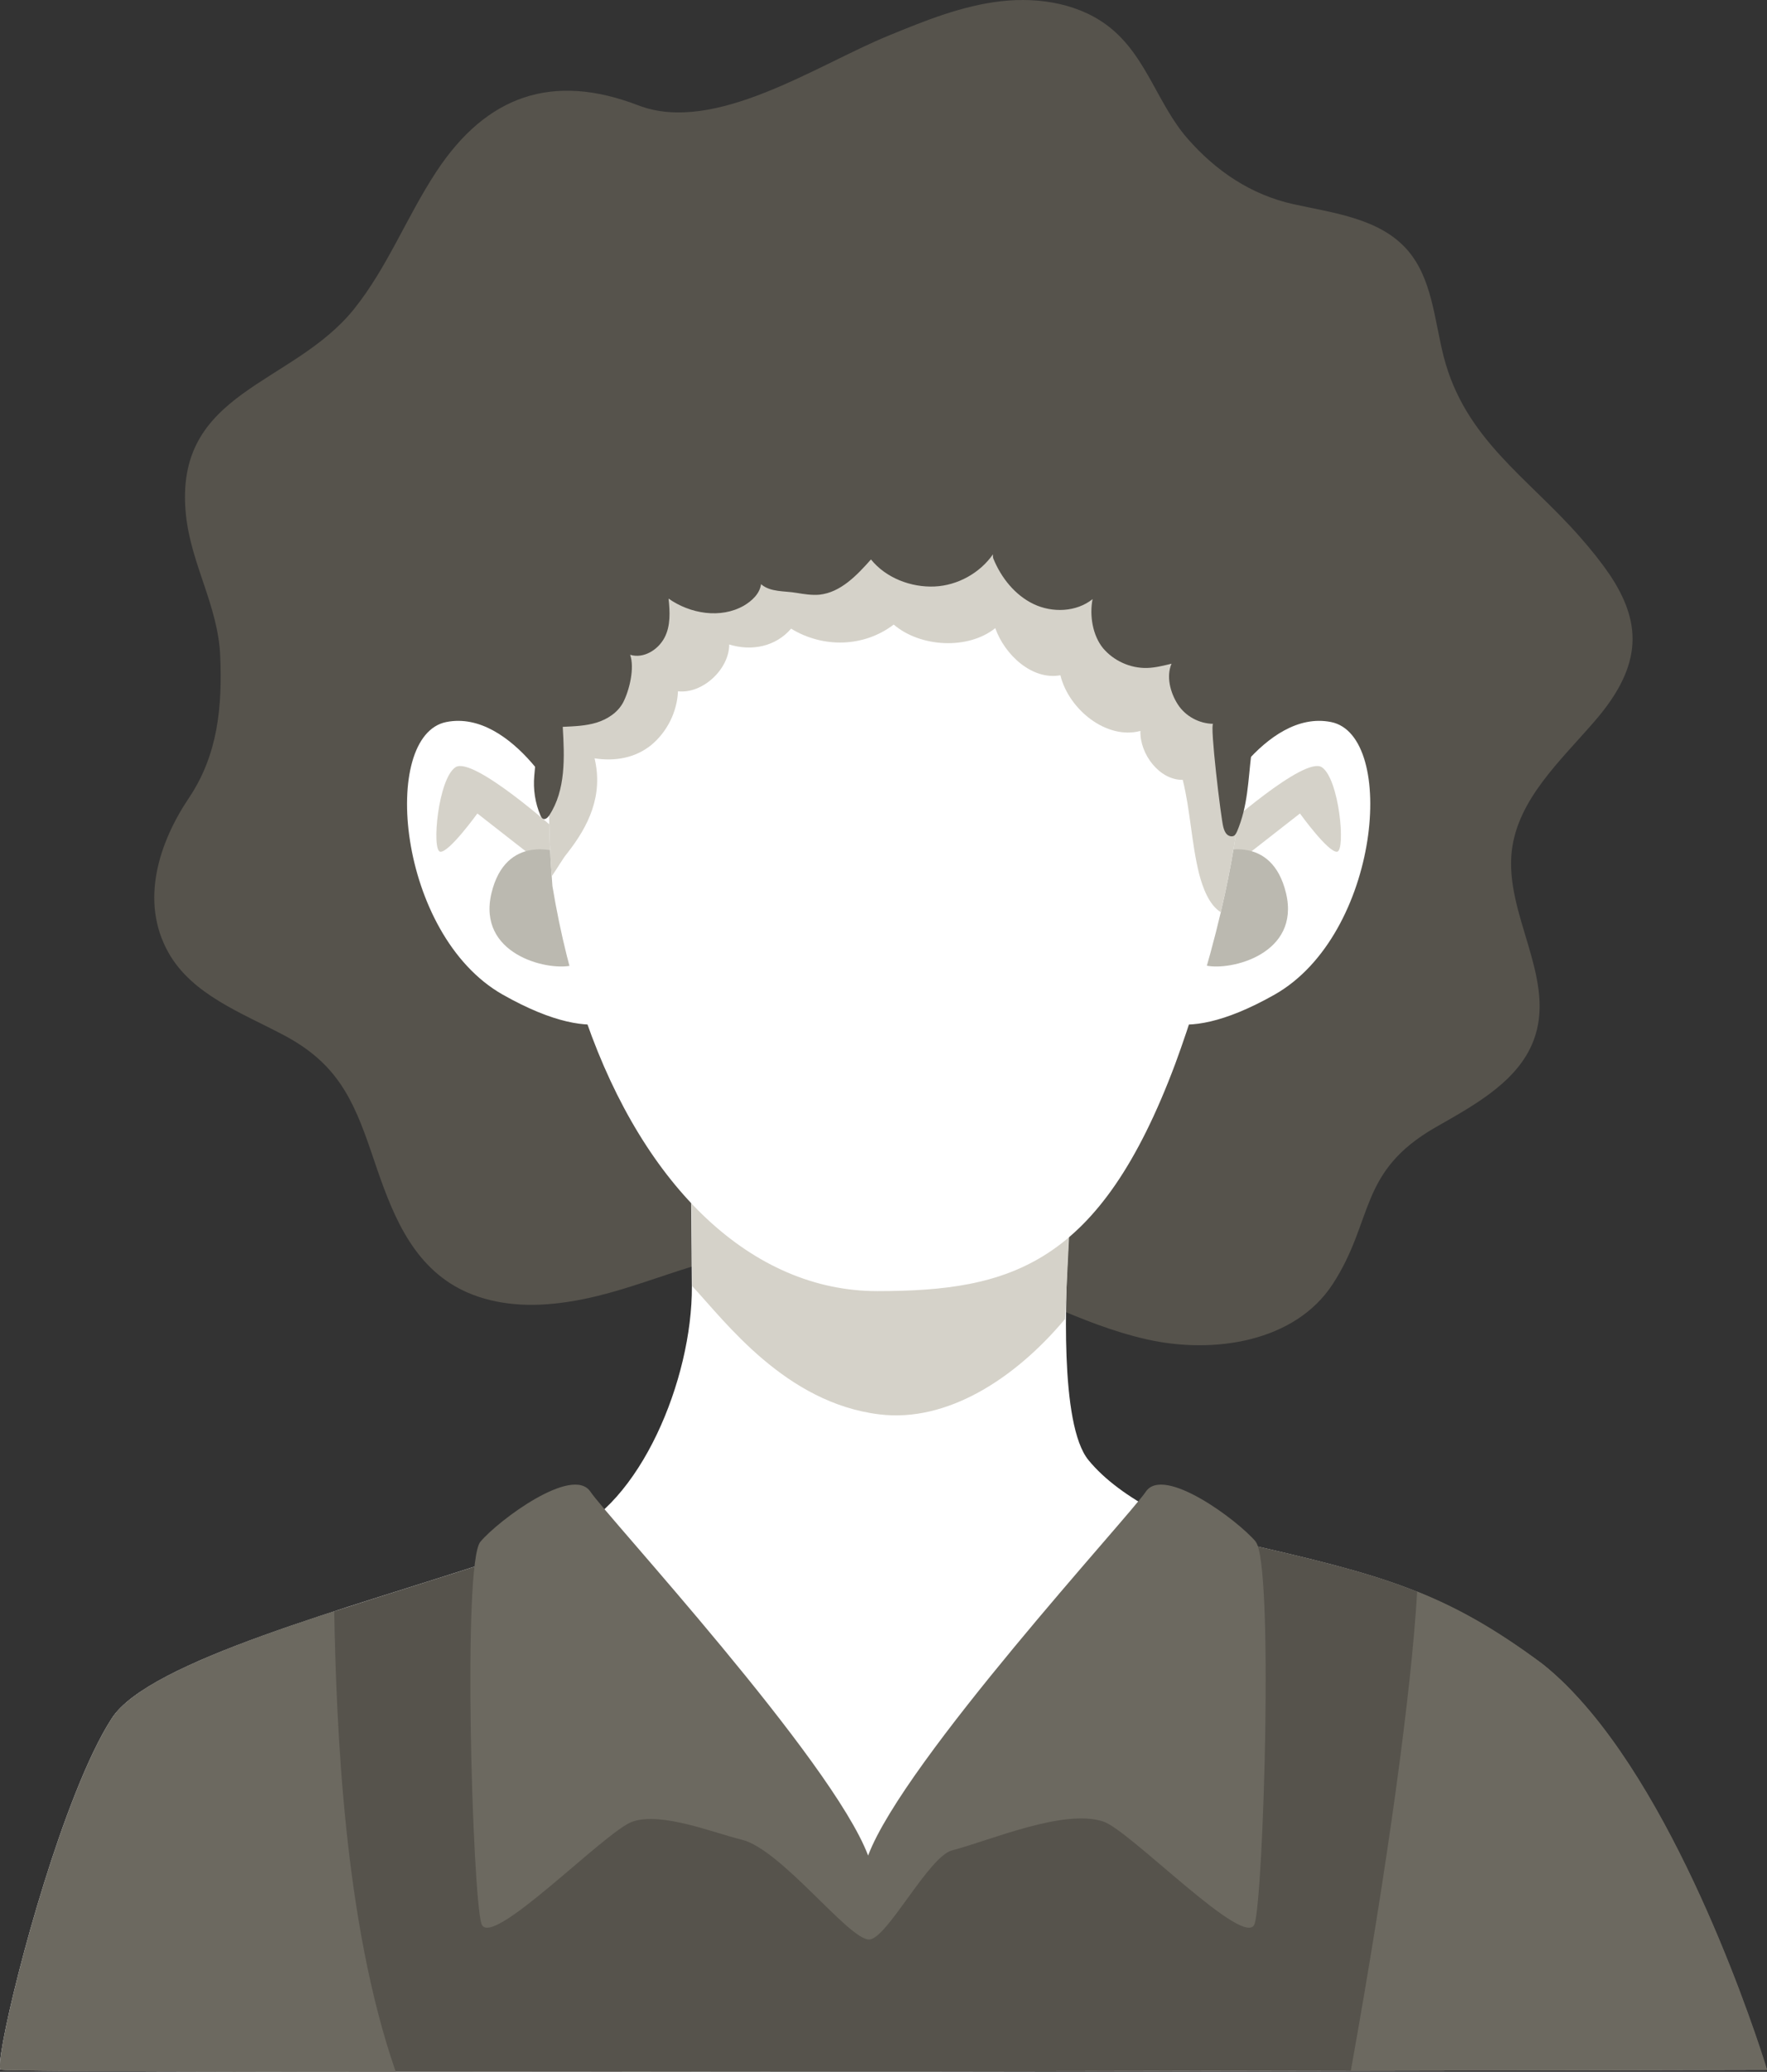 <svg xmlns="http://www.w3.org/2000/svg" id="katman_2" data-name="katman 2" viewBox="0 0 99.35 116.47"><rect x="0" y="0" width="99.35" height="116.47" fill="#333333" stroke="none"/><defs><style>      .cls-1 {        fill: #bbb9b0;      }      .cls-1, .cls-2, .cls-3, .cls-4, .cls-5 {        stroke-width: 0px;      }      .cls-2 {        fill: #d5d2c9;      }      .cls-3 {        fill: #fff;      }      .cls-4 {        fill: #6c6960;      }      .cls-5 {        fill: #56534c;      }    </style></defs><g id="OBJECTS"><g><path class="cls-5" d="M90.47,32.26c-.45-.67-1.01-1.36-1.64-2.08-2.95-3.36-6.47-5.5-7.66-10.14-.53-2.08-.64-4.4-2.06-6.01-1.55-1.75-4.1-2.05-6.38-2.55-2.39-.53-4.36-1.86-5.96-3.69-1.65-1.89-2.28-4.5-4.25-6.15-1.69-1.42-4.05-1.82-6.24-1.57-2.19.25-4.27,1.09-6.31,1.93-4.05,1.65-9.79,5.58-14.09,3.92-4.79-1.84-8.52-.58-11.36,3.75-1.65,2.51-2.74,5.37-4.62,7.71-3.48,4.32-10.14,4.59-9.45,11.52.28,2.82,1.81,5.14,1.93,7.96.12,2.86-.12,5.56-1.76,8-1.66,2.47-2.78,5.79-1.15,8.69,1.33,2.37,4.13,3.39,6.52,4.66,2.93,1.56,3.86,3.55,4.87,6.51.93,2.73,1.89,5.77,4.45,7.42,1.58,1.02,3.55,1.32,5.43,1.18,3.92-.28,7.15-2.12,10.97-2.83,3.94-.73,8.07-.51,11.89.71,3.69,1.18,7.09,3.24,10.87,4.09,3.78.86,8.35.14,10.46-3.1,2.34-3.59,1.42-6.32,5.79-8.82,2.26-1.29,4.82-2.67,5.6-5.15,1.07-3.37-1.72-6.87-1.32-10.38.34-2.92,2.75-5.08,4.67-7.31,2.78-3.21,2.59-5.62.8-8.28Z"></path><g><path class="cls-3" d="M99.35,116.36s-23.77.06-48.05.09c-1.49,0-2.99,0-4.48,0-23.71.03-46.54.02-46.78-.1-.39-.2,1.7-9.24,4.19-15.51.67-1.69,1.37-3.19,2.06-4.25,2.09-3.22,13.36-6.19,21.48-8.88,1.46-.49,2.83-.96,4.01-1.43,4.2-1.65,7.15-8.73,7.12-13.96-.03-4.94-.1-9.99-.1-9.99,0,0,21.2-2.19,21.75-2.25-.22.02-.45,9.29-.49,10.06-.12,2.42-.51,9.93,1.14,11.94,1.81,2.22,5.53,3.95,8.28,4.57.06.01.13.03.19.05,8.12,1.85,11.53,2.77,17.02,6.83.95.75,1.85,1.67,2.72,2.71,6.04,7.24,9.92,20.12,9.92,20.12Z"></path><path class="cls-2" d="M60.58,60.07l-.7,14.08c-2.84,3.39-6.66,5.82-10.43,5.36-5.29-.64-8.68-5.23-10.53-7.21-.03-4.94-.1-9.99-.1-9.99l21.76-2.25Z"></path><g><g><path class="cls-3" d="M68.15,46c-.14-.38,2.96-6.16,6.69-5.41,3.73.75,2.76,11.95-3.17,15.32-5.83,3.3-7.33.75-7.33.75l3.81-10.66Z"></path><g><path class="cls-2" d="M68.62,46.71s4.72-4.23,5.7-3.58,1.35,4.68.86,4.75c-.5.06-2.09-2.15-2.09-2.15l-4.71,3.68.25-2.7Z"></path><path class="cls-1" d="M68.52,47.91s2.98-1.09,3.79,2.31c.8,3.4-3.08,4.36-4.49,4.06.39-2.61.7-6.37.7-6.37Z"></path></g></g><g><path class="cls-3" d="M31.78,46c.14-.38-2.96-6.16-6.69-5.41-3.73.75-2.76,11.95,3.17,15.32,5.83,3.3,7.33.75,7.33.75l-3.81-10.66Z"></path><g><path class="cls-2" d="M31.31,46.71s-4.72-4.23-5.7-3.58-1.35,4.68-.86,4.75,2.09-2.15,2.09-2.15l4.71,3.68-.25-2.7Z"></path><path class="cls-1" d="M31.42,47.91s-2.98-1.09-3.79,2.31c-.8,3.4,3.08,4.36,4.49,4.06-.39-2.61-.7-6.37-.7-6.37Z"></path></g></g><path class="cls-3" d="M68.64,51.28c-.35,1.49-.78,3.07-1.31,4.79-.41,1.35-.83,2.59-1.25,3.73-4.24,11.33-9.26,12.78-16.76,12.78-7.02,0-13.08-5.79-16.36-15.19h0c-.81-2.32-1.45-4.86-1.9-7.58-.01-.19-.03-.37-.04-.56-1.53-21.13,8.93-30.97,17.8-31.96,4.5-.5,15.74,2.9,18.51,11.5,2.19,6.79,3.77,12.03,1.31,22.48Z"></path><path class="cls-2" d="M68.64,51.28c-.65-.4-1.01-1.35-1.22-2.16-.43-1.73-.49-3.55-.92-5.28-1.31.02-2.42-1.45-2.38-2.75-1.91.51-4.03-1.21-4.5-3.13-1.58.29-3.13-1.14-3.66-2.65-1.53,1.23-4.22,1.08-5.71-.2-1.68,1.28-3.97,1.33-5.77.23-.87,1.01-2.21,1.28-3.48.89,0,1.39-1.5,2.79-2.88,2.63-.05,1.16-.61,2.28-1.5,3.02-.9.73-2.04.93-3.19.75.49,2.07-.31,3.78-1.55,5.35-.26.32-.53.81-.86,1.28-1.53-21.13,8.93-30.97,17.8-31.96,4.5-.5,15.74,2.9,18.51,11.5,2.19,6.79,3.77,12.03,1.31,22.48Z"></path></g></g><path class="cls-5" d="M99.35,116.36s-9.88.03-23.4.05c-7.46.01-16.02.03-24.64.04-1.49,0-2.99,0-4.48,0-8.66.01-17.2.01-24.57.01-12.8,0-22.05-.03-22.21-.11-.39-.2,1.7-9.24,4.19-15.51.67-1.69,1.37-3.19,2.06-4.25,1.37-2.11,6.7-4.12,12.49-6.01,3.04-.99,6.2-1.95,8.99-2.87,2.32,5.93,21.08,16.81,21.08,16.81,6.25-4.25,17.76-10.88,20.83-17.82,4.31.98,7.3,1.7,9.98,2.77,2.35.94,4.47,2.15,7.04,4.06.95.75,1.85,1.67,2.72,2.71,6.04,7.24,9.92,20.12,9.92,20.12Z"></path><path class="cls-5" d="M70.71,33.88c-.29-2.98-1.12-5.92-2.45-8.61-2.2-4.44-6.78-7.9-11.52-9.26-6.02-1.72-11.53-.11-16.59,3.16-3.65,2.36-6.2,6.16-7.82,10.19-1.83,4.56-1.82,9.36-2.29,14.25-.07.76.05,1.54.35,2.24.03.07.07.14.14.18.13.06.27-.07.35-.19.94-1.43.86-3.28.76-4.98.64-.03,1.29-.05,1.91-.24.61-.19,1.19-.57,1.49-1.14.35-.68.65-1.93.39-2.67.76.23,1.57-.28,1.93-.96.35-.66.31-1.46.23-2.2,1.22.86,2.93,1.14,4.23.4.46-.27.9-.68.97-1.21.53.46,1.31.37,2,.49.43.07.86.14,1.29.1,1.19-.13,2.1-1.09,2.89-1.98.84,1.04,2.25,1.58,3.58,1.52,1.29-.06,2.54-.75,3.28-1.81-.01.08,0,.19.02.24.44,1.08,1.22,2.06,2.27,2.56,1.05.5,2.4.45,3.31-.28-.18.91,0,2.04.59,2.76.6.71,1.53,1.13,2.46,1.11.47-.01.93-.13,1.39-.24-.31.72-.07,1.64.36,2.3s1.2,1.07,1.98,1.08c-.2,0,.44,5.34.57,5.8.04.15.09.3.2.41.11.11.3.16.42.07.07-.05.11-.14.15-.22.62-1.47.62-2.85.81-4.4.12-2.82.64-5.55.36-8.4,0,0,0-.01,0-.02Z"></path><path class="cls-4" d="M70.61,86.67c-1.03-1.22-5.19-4.31-6.19-2.81-.93,1.39-13.59,15.09-15.61,20.45-2.02-5.36-14.68-19.06-15.61-20.45-1-1.5-5.16,1.59-6.19,2.81-1.02,1.21-.44,19.98.06,21.48s7-5.25,8.5-5.75c1.66-.55,4.54.63,6.14,1.02,2.21.54,6,5.61,7.15,5.61,1,0,3.33-4.65,4.67-5.01,2.15-.56,6.28-2.36,8.51-1.62,1.5.5,8,7.25,8.5,5.75.5-1.5,1.08-20.27.06-21.48Z"></path><path class="cls-4" d="M22.26,116.46c-12.8,0-22.05-.03-22.21-.11-.39-.2,1.7-9.24,4.19-15.51.67-1.69,1.37-3.19,2.06-4.25,1.37-2.11,6.7-4.12,12.49-6.01.13,6.45.53,17.47,3.46,25.88Z"></path><path class="cls-4" d="M75.95,116.41c2.09-11.64,3.41-21.39,3.73-26.94,2.35.94,4.47,2.15,7.04,4.06.95.75,1.85,1.67,2.72,2.71,6.04,7.24,9.92,20.12,9.92,20.12,0,0-9.88.03-23.4.05Z"></path></g></g></svg>
